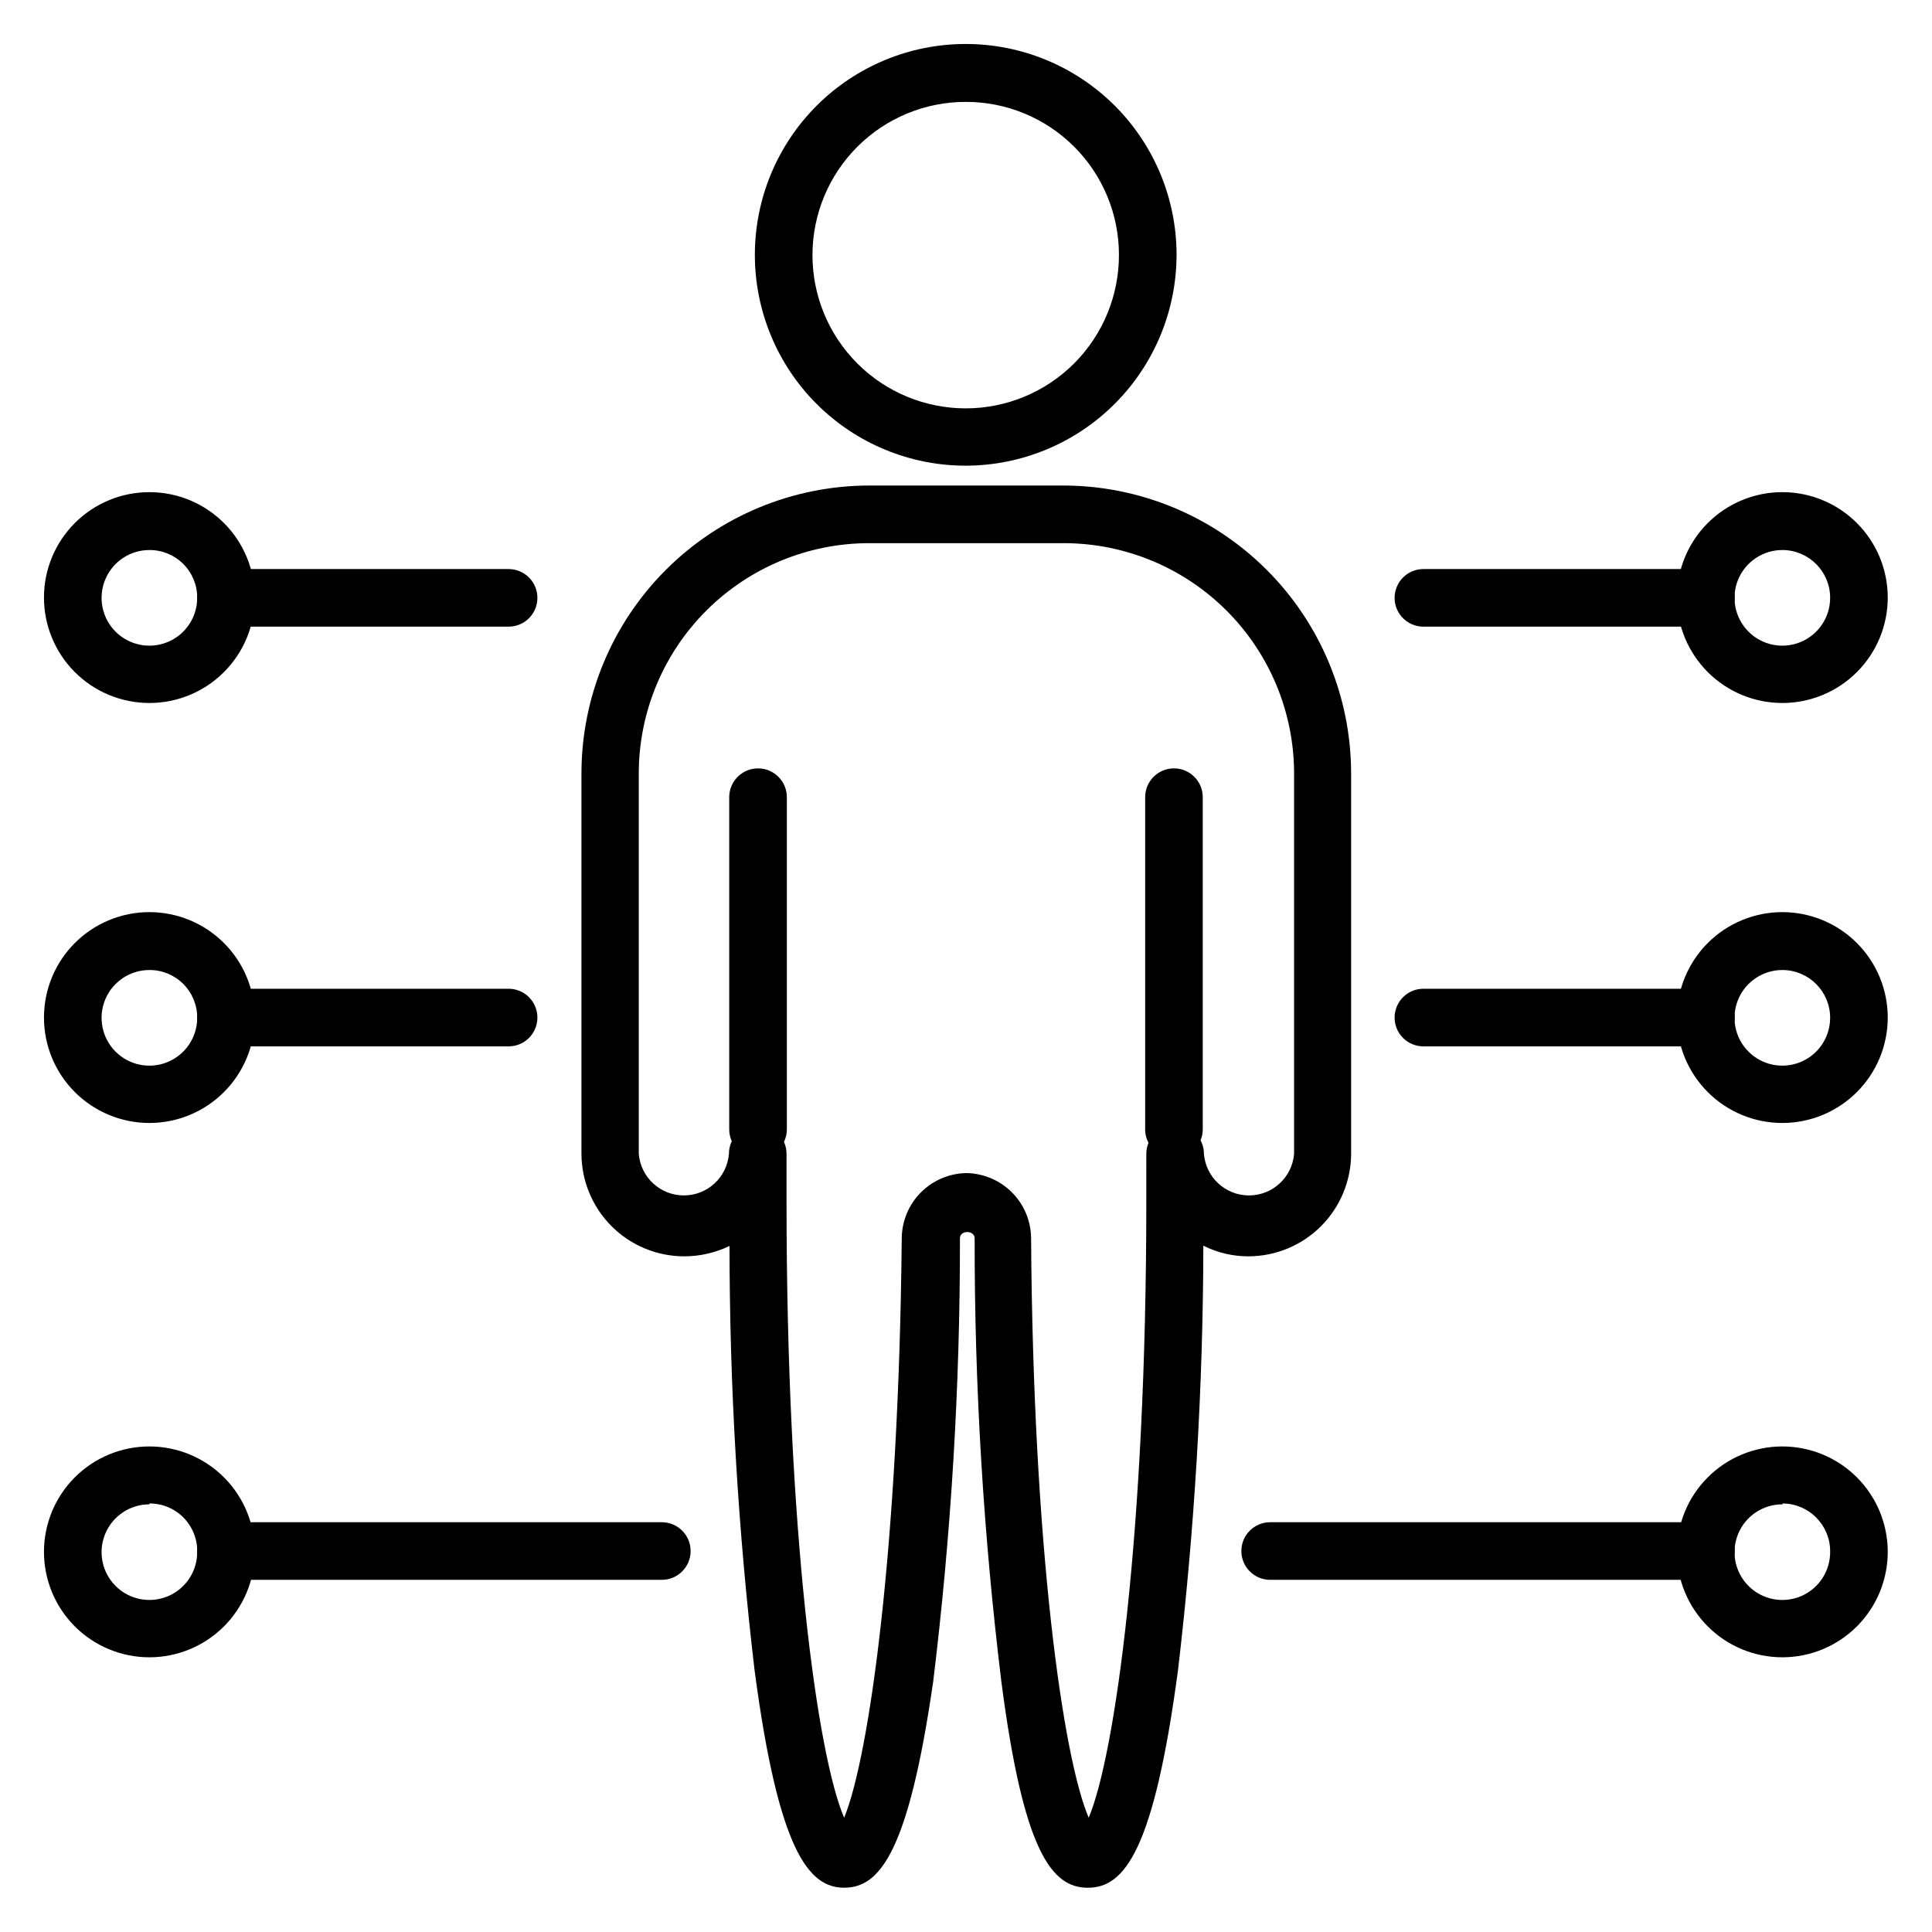 <?xml version="1.0" encoding="UTF-8"?>
<!-- Uploaded to: SVG Repo, www.svgrepo.com, Generator: SVG Repo Mixer Tools -->
<svg fill="#000000" width="800px" height="800px" version="1.1" viewBox="144 144 512 512" xmlns="http://www.w3.org/2000/svg">
 <g>
  <path d="m432.29 644.27c-9.465 0-17.023-9.238-22.902-54.504-4.773-39.027-7.141-78.312-7.098-117.63 0-2.137-3.894-2.215-3.894 0 0.043 39.293-2.328 78.551-7.098 117.55-6.566 45.344-14.199 54.578-23.59 54.578s-17.406-9.77-23.738-57.633c-4.402-37.32-6.617-74.863-6.641-112.44-3.738 1.805-7.836 2.746-11.984 2.75-7.215 0-14.137-2.863-19.242-7.957-5.109-5.094-7.988-12.004-8.012-19.219v-100.76c0-20.246 8.043-39.664 22.359-53.977 14.316-14.316 33.73-22.359 53.977-22.359h51.297c20.246 0 39.66 8.043 53.977 22.359 14.316 14.312 22.359 33.73 22.359 53.977v100.76c-0.02 7.199-2.891 14.102-7.981 19.191-5.094 5.094-11.992 7.961-19.195 7.984-4.16 0.016-8.27-0.953-11.984-2.824-0.078 37.602-2.32 75.172-6.719 112.52-6.41 47.863-14.195 57.633-23.891 57.633zm-32.289-189.39c4.535 0.039 8.879 1.848 12.102 5.043 3.223 3.195 5.07 7.519 5.148 12.055 0.535 82.52 8.473 137.86 15.266 153.74 6.945-16.488 15.266-75.344 15.266-163.2l0.004-12.746c0-4.215 3.418-7.633 7.633-7.633 4.215 0 7.633 3.418 7.633 7.633 0.5 6.227 5.699 11.027 11.945 11.027 6.25 0 11.449-4.801 11.949-11.027v-100.76c0-16.195-6.434-31.73-17.887-43.184s-26.988-17.887-43.184-17.887h-51.523c-16.199 0-31.73 6.434-43.184 17.887s-17.887 26.988-17.887 43.184v100.76c0.5 6.227 5.699 11.027 11.949 11.027 6.246 0 11.445-4.801 11.945-11.027 0-4.215 3.418-7.633 7.633-7.633s7.633 3.418 7.633 7.633v12.746c0 87.785 8.168 146.64 15.266 163.2 6.566-15.879 14.504-71.297 15.266-153.66h0.004c0.059-4.512 1.863-8.824 5.039-12.027s7.473-5.051 11.984-5.148z"/>
  <path d="m344.89 450.91c-4.219 0-7.637-3.418-7.637-7.633v-88.016c0-4.215 3.418-7.633 7.637-7.633 4.215 0 7.633 3.418 7.633 7.633v88.016c0 2.023-0.805 3.965-2.238 5.398-1.43 1.43-3.371 2.234-5.394 2.234z"/>
  <path d="m455.11 450.91c-4.219 0-7.633-3.418-7.633-7.633v-88.016c0-4.215 3.414-7.633 7.633-7.633 4.215 0 7.633 3.418 7.633 7.633v88.016c0 2.023-0.805 3.965-2.234 5.398-1.434 1.43-3.375 2.234-5.398 2.234z"/>
  <path d="m400 267.41c-14.824 0.02-29.051-5.852-39.543-16.32-10.496-10.473-16.398-24.684-16.41-39.508-0.016-14.824 5.863-29.043 16.336-39.535 10.477-10.488 24.691-16.387 39.516-16.391 14.82-0.008 29.043 5.875 39.527 16.355 10.484 10.48 16.375 24.695 16.375 39.52-0.023 14.801-5.906 28.988-16.363 39.461-10.457 10.473-24.641 16.375-39.438 16.418zm0-96.41c-10.781-0.023-21.125 4.242-28.758 11.855-7.633 7.613-11.922 17.949-11.93 28.727-0.008 10.781 4.273 21.121 11.895 28.742 7.621 7.621 17.961 11.902 28.742 11.895 10.777-0.008 21.113-4.301 28.727-11.93 7.609-7.633 11.875-17.977 11.855-28.758 0-10.75-4.269-21.059-11.871-28.66-7.602-7.602-17.91-11.871-28.66-11.871z"/>
  <path d="m596.1 310.07h-74.883c-4.215 0-7.633-3.414-7.633-7.633 0-4.215 3.418-7.633 7.633-7.633h74.883c4.219 0 7.633 3.418 7.633 7.633 0 4.219-3.414 7.633-7.633 7.633z"/>
  <path d="m596.1 421.3h-74.883c-4.215 0-7.633-3.418-7.633-7.633 0-4.219 3.418-7.637 7.633-7.637h74.883c4.219 0 7.633 3.418 7.633 7.637 0 4.215-3.414 7.633-7.633 7.633z"/>
  <path d="m596.1 562.67h-115.49c-4.219 0-7.637-3.418-7.637-7.633s3.418-7.633 7.637-7.633h115.49c4.219 0 7.633 3.418 7.633 7.633s-3.414 7.633-7.633 7.633z"/>
  <path d="m616.41 330.3c-7.418 0.02-14.539-2.91-19.793-8.148-5.258-5.234-8.215-12.348-8.219-19.766-0.008-7.418 2.938-14.535 8.18-19.781 5.246-5.246 12.363-8.188 19.781-8.18 7.418 0.004 14.531 2.961 19.766 8.219 5.238 5.254 8.168 12.375 8.148 19.793-0.02 7.383-2.961 14.461-8.184 19.68-5.219 5.223-12.297 8.164-19.68 8.184zm0-40.535c-5.129-0.031-9.773 3.039-11.762 7.769-1.984 4.734-0.918 10.195 2.699 13.836s9.074 4.738 13.82 2.781c4.742-1.957 7.84-6.582 7.84-11.715 0-6.969-5.629-12.629-12.598-12.672z"/>
  <path d="m616.41 441.6c-7.418 0.02-14.539-2.91-19.793-8.148-5.258-5.234-8.215-12.348-8.219-19.766-0.008-7.418 2.938-14.535 8.18-19.781 5.246-5.246 12.363-8.188 19.781-8.184 7.418 0.008 14.531 2.965 19.766 8.219 5.238 5.258 8.168 12.379 8.148 19.797-0.02 7.383-2.961 14.457-8.184 19.68-5.219 5.223-12.297 8.164-19.68 8.184zm0-40.535c-5.129-0.031-9.773 3.039-11.762 7.769-1.984 4.734-0.918 10.195 2.699 13.836s9.074 4.738 13.82 2.781c4.742-1.957 7.84-6.582 7.84-11.715 0-6.969-5.629-12.629-12.598-12.672z"/>
  <path d="m616.41 583.2c-7.402 0.02-14.516-2.902-19.766-8.121-5.254-5.219-8.219-12.312-8.246-19.719-0.027-7.402 2.887-14.516 8.102-19.773 5.215-5.258 12.305-8.23 19.707-8.266 7.406-0.031 14.523 2.875 19.785 8.086 5.262 5.211 8.242 12.297 8.281 19.699 0.039 7.426-2.875 14.559-8.102 19.828-5.227 5.269-12.336 8.246-19.762 8.266zm0-40.535c-5.152-0.031-9.809 3.062-11.781 7.824-1.969 4.762-0.863 10.242 2.805 13.863 3.664 3.621 9.156 4.66 13.895 2.633 4.734-2.031 7.773-6.727 7.68-11.879 0-6.969-5.629-12.629-12.598-12.672z"/>
  <path d="m278.78 310.07h-74.883c-4.215 0-7.633-3.414-7.633-7.633 0-4.215 3.418-7.633 7.633-7.633h74.883c4.219 0 7.637 3.418 7.637 7.633 0 4.219-3.418 7.633-7.637 7.633z"/>
  <path d="m278.78 421.3h-74.883c-4.215 0-7.633-3.418-7.633-7.633 0-4.219 3.418-7.637 7.633-7.637h74.883c4.219 0 7.637 3.418 7.637 7.637 0 4.215-3.418 7.633-7.637 7.633z"/>
  <path d="m319.39 562.67h-115.5c-4.215 0-7.633-3.418-7.633-7.633s3.418-7.633 7.633-7.633h115.5c4.215 0 7.633 3.418 7.633 7.633s-3.418 7.633-7.633 7.633z"/>
  <path d="m183.59 330.3c-7.414 0-14.523-2.945-19.766-8.191-5.238-5.246-8.18-12.359-8.172-19.773 0.004-7.414 2.957-14.52 8.207-19.758 5.25-5.234 12.367-8.168 19.781-8.152 7.414 0.012 14.52 2.973 19.75 8.227s8.156 12.371 8.137 19.785c-0.02 7.398-2.973 14.484-8.211 19.707-5.234 5.223-12.332 8.156-19.727 8.156zm0-40.535c-5.125 0-9.746 3.09-11.707 7.824-1.961 4.734-0.879 10.184 2.746 13.809s9.074 4.707 13.809 2.746c4.734-1.961 7.824-6.582 7.824-11.707 0.02-3.367-1.309-6.602-3.691-8.98-2.379-2.383-5.613-3.711-8.98-3.691z"/>
  <path d="m183.59 441.6c-7.414 0-14.523-2.949-19.766-8.191-5.238-5.246-8.18-12.359-8.172-19.773 0.004-7.414 2.957-14.52 8.207-19.758 5.25-5.234 12.367-8.168 19.781-8.156 7.414 0.016 14.52 2.977 19.75 8.23s8.156 12.371 8.137 19.785c-0.02 7.398-2.973 14.484-8.211 19.707-5.234 5.223-12.332 8.156-19.727 8.156zm0-40.535c-5.125 0-9.746 3.09-11.707 7.824-1.961 4.734-0.879 10.184 2.746 13.809s9.074 4.707 13.809 2.746c4.734-1.961 7.824-6.582 7.824-11.707 0.02-3.367-1.309-6.602-3.691-8.98-2.379-2.383-5.613-3.711-8.98-3.691z"/>
  <path d="m183.59 583.2c-7.414 0-14.523-2.949-19.766-8.191-5.238-5.246-8.18-12.359-8.172-19.773 0.004-7.414 2.957-14.523 8.207-19.758s12.367-8.168 19.781-8.156c7.414 0.016 14.52 2.973 19.75 8.23 5.231 5.254 8.156 12.371 8.137 19.785-0.02 7.394-2.973 14.484-8.211 19.707-5.234 5.223-12.332 8.156-19.727 8.156zm0-40.535c-5.125 0-9.746 3.086-11.707 7.824-1.961 4.734-0.879 10.184 2.746 13.809s9.074 4.707 13.809 2.746 7.824-6.582 7.824-11.707c0.082-3.406-1.219-6.699-3.606-9.133-2.391-2.43-5.66-3.789-9.066-3.769z"/>
 </g>
</svg>